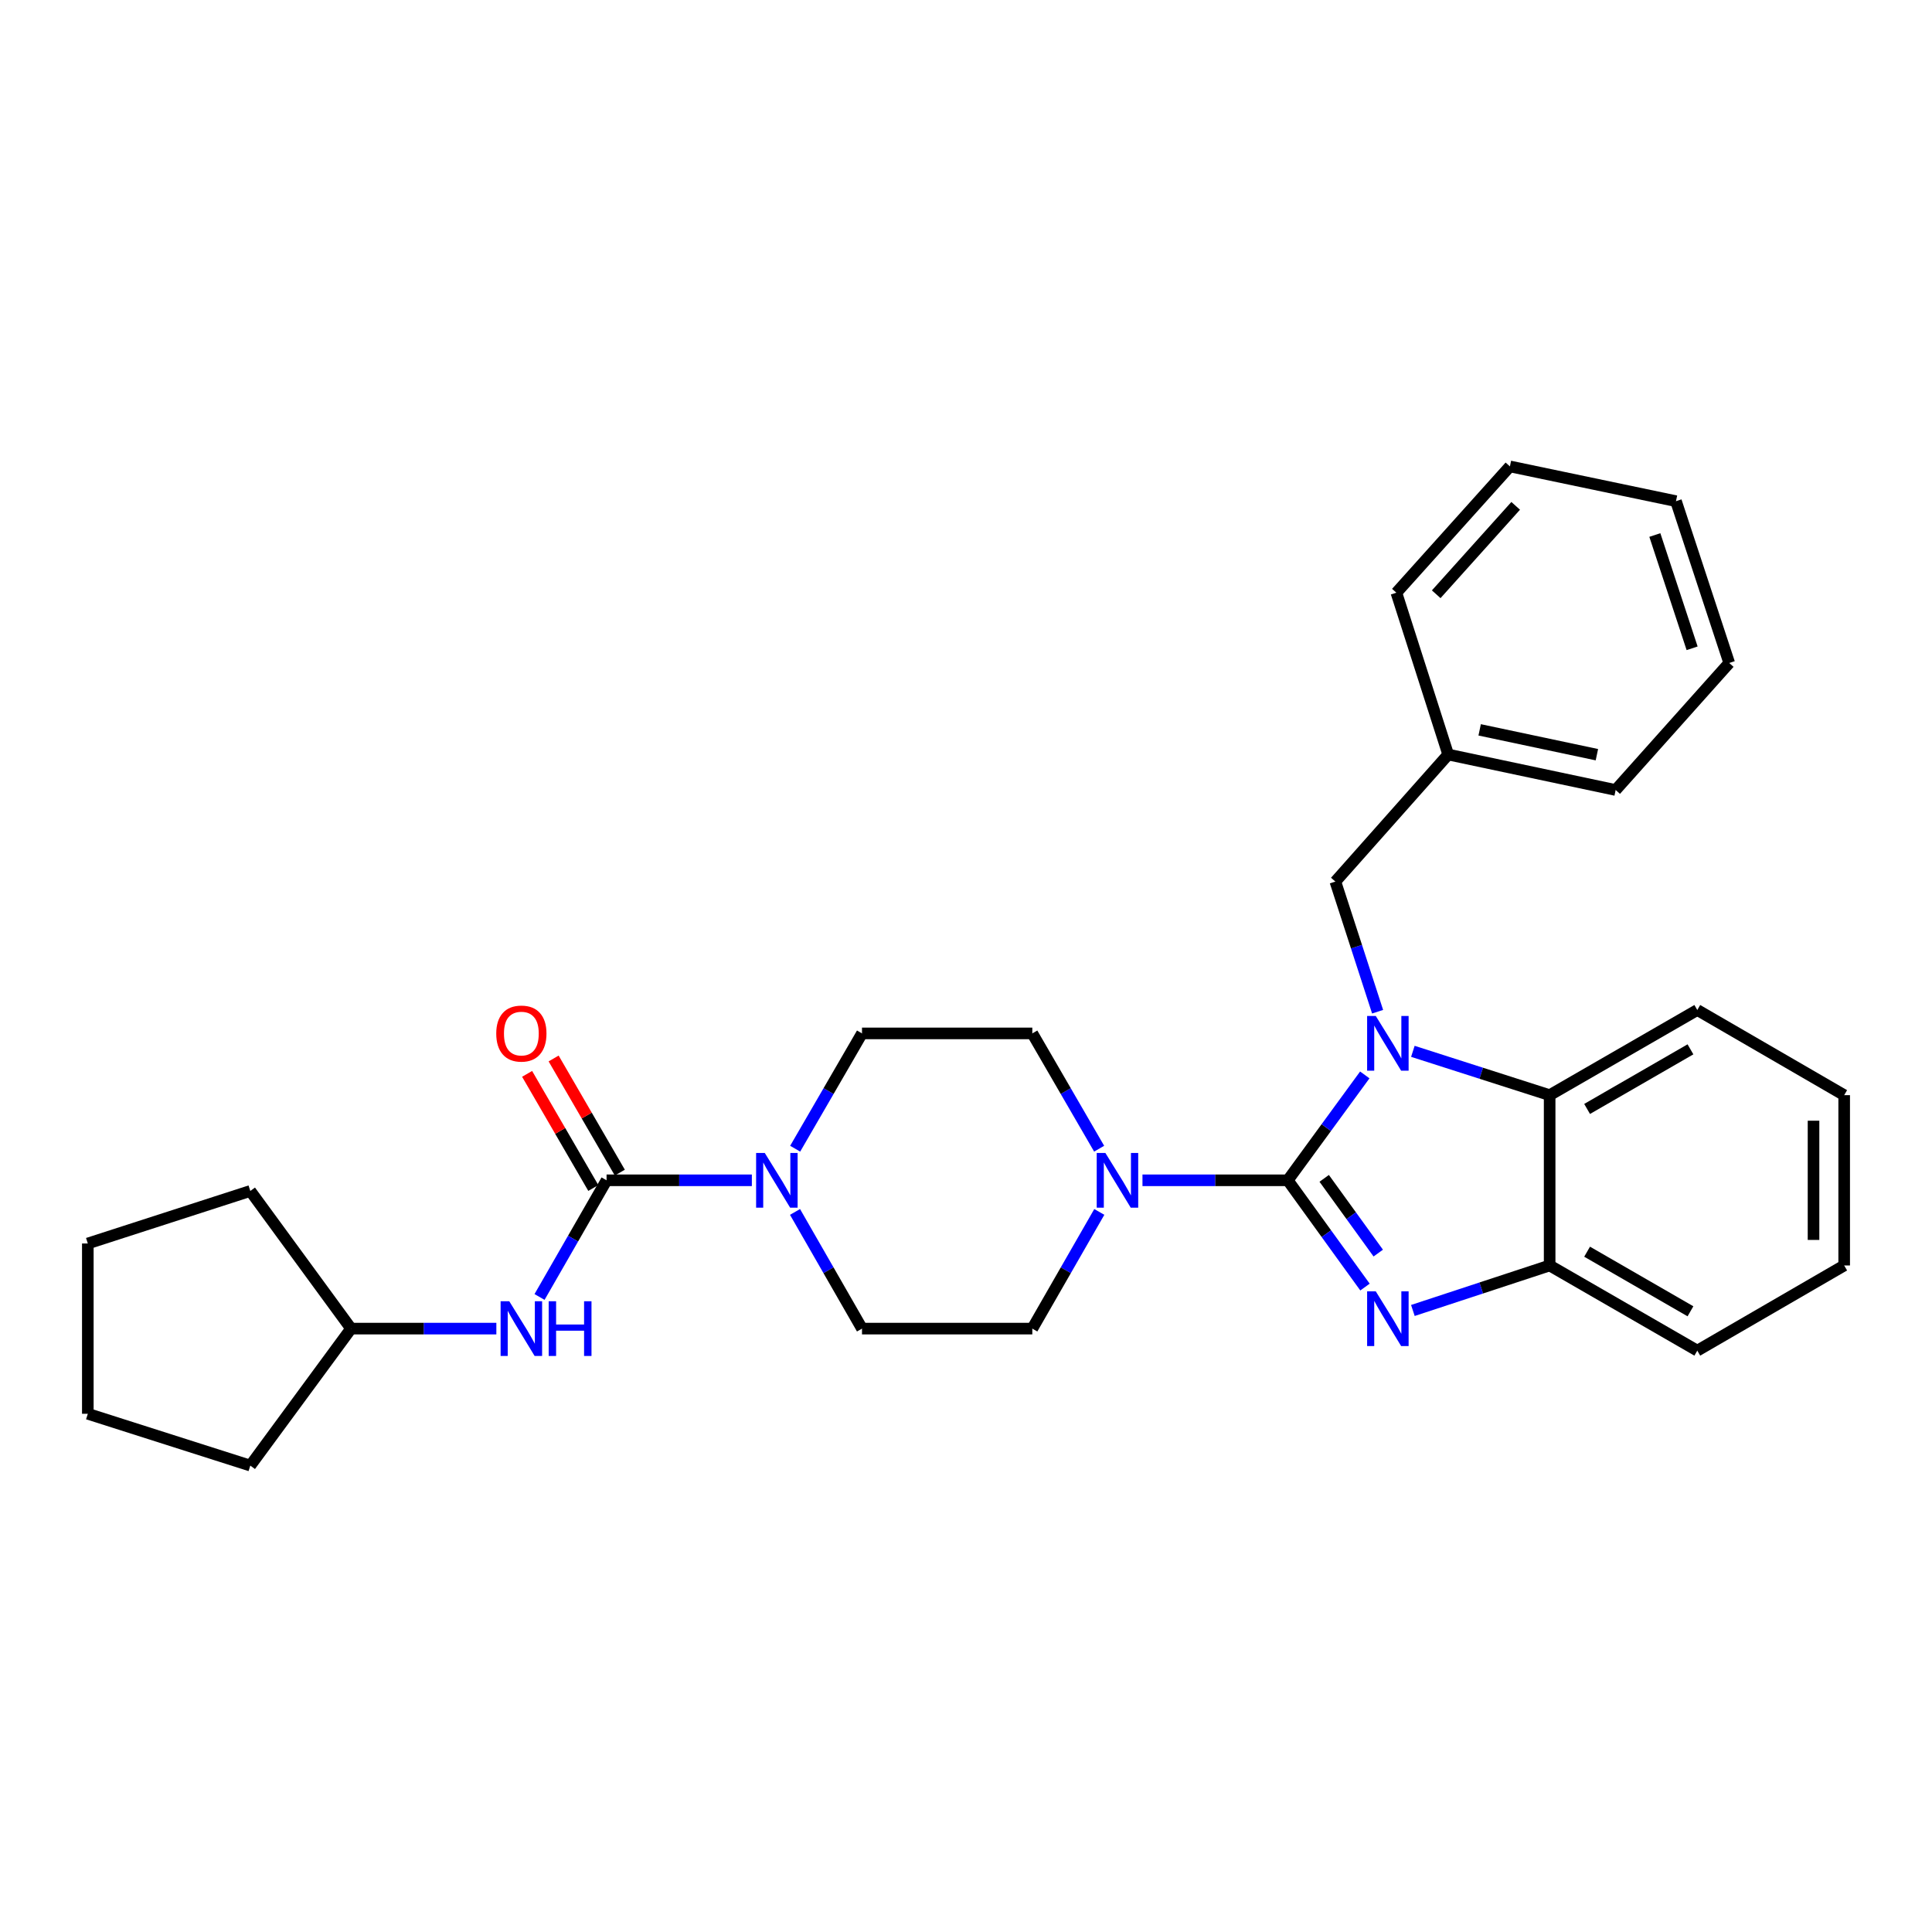 <?xml version='1.0' encoding='iso-8859-1'?>
<svg version='1.1' baseProfile='full'
              xmlns='http://www.w3.org/2000/svg'
                      xmlns:rdkit='http://www.rdkit.org/xml'
                      xmlns:xlink='http://www.w3.org/1999/xlink'
                  xml:space='preserve'
width='1000px' height='1000px' viewBox='0 0 1000 1000'>
<!-- END OF HEADER -->
<rect style='opacity:1.0;fill:#FFFFFF;stroke:none' width='1000' height='1000' x='0' y='0'> </rect>
<path class='bond-0' d='M 666.551,610.922 L 686.479,583.649' style='fill:none;fill-rule:evenodd;stroke:#000000;stroke-width:6px;stroke-linecap:butt;stroke-linejoin:miter;stroke-opacity:1' />
<path class='bond-0' d='M 686.479,583.649 L 706.408,556.377' style='fill:none;fill-rule:evenodd;stroke:#0000FF;stroke-width:6px;stroke-linecap:butt;stroke-linejoin:miter;stroke-opacity:1' />
<path class='bond-1' d='M 666.551,610.922 L 686.535,638.554' style='fill:none;fill-rule:evenodd;stroke:#000000;stroke-width:6px;stroke-linecap:butt;stroke-linejoin:miter;stroke-opacity:1' />
<path class='bond-1' d='M 686.535,638.554 L 706.519,666.185' style='fill:none;fill-rule:evenodd;stroke:#0000FF;stroke-width:6px;stroke-linecap:butt;stroke-linejoin:miter;stroke-opacity:1' />
<path class='bond-1' d='M 685.403,609.913 L 699.392,629.255' style='fill:none;fill-rule:evenodd;stroke:#000000;stroke-width:6px;stroke-linecap:butt;stroke-linejoin:miter;stroke-opacity:1' />
<path class='bond-1' d='M 699.392,629.255 L 713.381,648.597' style='fill:none;fill-rule:evenodd;stroke:#0000FF;stroke-width:6px;stroke-linecap:butt;stroke-linejoin:miter;stroke-opacity:1' />
<path class='bond-3' d='M 666.551,610.922 L 628.947,610.922' style='fill:none;fill-rule:evenodd;stroke:#000000;stroke-width:6px;stroke-linecap:butt;stroke-linejoin:miter;stroke-opacity:1' />
<path class='bond-3' d='M 628.947,610.922 L 591.342,610.922' style='fill:none;fill-rule:evenodd;stroke:#0000FF;stroke-width:6px;stroke-linecap:butt;stroke-linejoin:miter;stroke-opacity:1' />
<path class='bond-4' d='M 731.297,544.167 L 766.695,555.511' style='fill:none;fill-rule:evenodd;stroke:#0000FF;stroke-width:6px;stroke-linecap:butt;stroke-linejoin:miter;stroke-opacity:1' />
<path class='bond-4' d='M 766.695,555.511 L 802.094,566.855' style='fill:none;fill-rule:evenodd;stroke:#000000;stroke-width:6px;stroke-linecap:butt;stroke-linejoin:miter;stroke-opacity:1' />
<path class='bond-8' d='M 713.047,523.661 L 702.114,489.982' style='fill:none;fill-rule:evenodd;stroke:#0000FF;stroke-width:6px;stroke-linecap:butt;stroke-linejoin:miter;stroke-opacity:1' />
<path class='bond-8' d='M 702.114,489.982 L 691.181,456.303' style='fill:none;fill-rule:evenodd;stroke:#000000;stroke-width:6px;stroke-linecap:butt;stroke-linejoin:miter;stroke-opacity:1' />
<path class='bond-6' d='M 731.302,678.297 L 766.698,666.652' style='fill:none;fill-rule:evenodd;stroke:#0000FF;stroke-width:6px;stroke-linecap:butt;stroke-linejoin:miter;stroke-opacity:1' />
<path class='bond-6' d='M 766.698,666.652 L 802.094,655.007' style='fill:none;fill-rule:evenodd;stroke:#000000;stroke-width:6px;stroke-linecap:butt;stroke-linejoin:miter;stroke-opacity:1' />
<path class='bond-2' d='M 313.958,610.922 L 351.559,610.922' style='fill:none;fill-rule:evenodd;stroke:#000000;stroke-width:6px;stroke-linecap:butt;stroke-linejoin:miter;stroke-opacity:1' />
<path class='bond-2' d='M 351.559,610.922 L 389.159,610.922' style='fill:none;fill-rule:evenodd;stroke:#0000FF;stroke-width:6px;stroke-linecap:butt;stroke-linejoin:miter;stroke-opacity:1' />
<path class='bond-7' d='M 313.958,610.922 L 296.611,641.117' style='fill:none;fill-rule:evenodd;stroke:#000000;stroke-width:6px;stroke-linecap:butt;stroke-linejoin:miter;stroke-opacity:1' />
<path class='bond-7' d='M 296.611,641.117 L 279.263,671.312' style='fill:none;fill-rule:evenodd;stroke:#0000FF;stroke-width:6px;stroke-linecap:butt;stroke-linejoin:miter;stroke-opacity:1' />
<path class='bond-9' d='M 320.821,606.942 L 303.688,577.404' style='fill:none;fill-rule:evenodd;stroke:#000000;stroke-width:6px;stroke-linecap:butt;stroke-linejoin:miter;stroke-opacity:1' />
<path class='bond-9' d='M 303.688,577.404 L 286.555,547.867' style='fill:none;fill-rule:evenodd;stroke:#FF0000;stroke-width:6px;stroke-linecap:butt;stroke-linejoin:miter;stroke-opacity:1' />
<path class='bond-9' d='M 307.096,614.903 L 289.962,585.366' style='fill:none;fill-rule:evenodd;stroke:#000000;stroke-width:6px;stroke-linecap:butt;stroke-linejoin:miter;stroke-opacity:1' />
<path class='bond-9' d='M 289.962,585.366 L 272.829,555.829' style='fill:none;fill-rule:evenodd;stroke:#FF0000;stroke-width:6px;stroke-linecap:butt;stroke-linejoin:miter;stroke-opacity:1' />
<path class='bond-10' d='M 568.997,627.295 L 551.66,657.49' style='fill:none;fill-rule:evenodd;stroke:#0000FF;stroke-width:6px;stroke-linecap:butt;stroke-linejoin:miter;stroke-opacity:1' />
<path class='bond-10' d='M 551.66,657.49 L 534.322,687.686' style='fill:none;fill-rule:evenodd;stroke:#000000;stroke-width:6px;stroke-linecap:butt;stroke-linejoin:miter;stroke-opacity:1' />
<path class='bond-11' d='M 568.916,594.565 L 551.619,564.728' style='fill:none;fill-rule:evenodd;stroke:#0000FF;stroke-width:6px;stroke-linecap:butt;stroke-linejoin:miter;stroke-opacity:1' />
<path class='bond-11' d='M 551.619,564.728 L 534.322,534.891' style='fill:none;fill-rule:evenodd;stroke:#000000;stroke-width:6px;stroke-linecap:butt;stroke-linejoin:miter;stroke-opacity:1' />
<path class='bond-16' d='M 802.094,566.855 L 878.514,522.779' style='fill:none;fill-rule:evenodd;stroke:#000000;stroke-width:6px;stroke-linecap:butt;stroke-linejoin:miter;stroke-opacity:1' />
<path class='bond-16' d='M 821.485,573.989 L 874.979,543.135' style='fill:none;fill-rule:evenodd;stroke:#000000;stroke-width:6px;stroke-linecap:butt;stroke-linejoin:miter;stroke-opacity:1' />
<path class='bond-29' d='M 802.094,566.855 L 802.094,655.007' style='fill:none;fill-rule:evenodd;stroke:#000000;stroke-width:6px;stroke-linecap:butt;stroke-linejoin:miter;stroke-opacity:1' />
<path class='bond-5' d='M 411.583,594.565 L 428.876,564.728' style='fill:none;fill-rule:evenodd;stroke:#0000FF;stroke-width:6px;stroke-linecap:butt;stroke-linejoin:miter;stroke-opacity:1' />
<path class='bond-5' d='M 428.876,564.728 L 446.17,534.891' style='fill:none;fill-rule:evenodd;stroke:#000000;stroke-width:6px;stroke-linecap:butt;stroke-linejoin:miter;stroke-opacity:1' />
<path class='bond-30' d='M 411.501,627.295 L 428.835,657.49' style='fill:none;fill-rule:evenodd;stroke:#0000FF;stroke-width:6px;stroke-linecap:butt;stroke-linejoin:miter;stroke-opacity:1' />
<path class='bond-30' d='M 428.835,657.49 L 446.17,687.686' style='fill:none;fill-rule:evenodd;stroke:#000000;stroke-width:6px;stroke-linecap:butt;stroke-linejoin:miter;stroke-opacity:1' />
<path class='bond-17' d='M 802.094,655.007 L 878.514,699.084' style='fill:none;fill-rule:evenodd;stroke:#000000;stroke-width:6px;stroke-linecap:butt;stroke-linejoin:miter;stroke-opacity:1' />
<path class='bond-17' d='M 821.485,647.874 L 874.979,678.727' style='fill:none;fill-rule:evenodd;stroke:#000000;stroke-width:6px;stroke-linecap:butt;stroke-linejoin:miter;stroke-opacity:1' />
<path class='bond-15' d='M 256.912,687.686 L 219.312,687.686' style='fill:none;fill-rule:evenodd;stroke:#0000FF;stroke-width:6px;stroke-linecap:butt;stroke-linejoin:miter;stroke-opacity:1' />
<path class='bond-15' d='M 219.312,687.686 L 181.712,687.686' style='fill:none;fill-rule:evenodd;stroke:#000000;stroke-width:6px;stroke-linecap:butt;stroke-linejoin:miter;stroke-opacity:1' />
<path class='bond-14' d='M 691.181,456.303 L 749.582,390.541' style='fill:none;fill-rule:evenodd;stroke:#000000;stroke-width:6px;stroke-linecap:butt;stroke-linejoin:miter;stroke-opacity:1' />
<path class='bond-13' d='M 534.322,687.686 L 446.17,687.686' style='fill:none;fill-rule:evenodd;stroke:#000000;stroke-width:6px;stroke-linecap:butt;stroke-linejoin:miter;stroke-opacity:1' />
<path class='bond-12' d='M 534.322,534.891 L 446.17,534.891' style='fill:none;fill-rule:evenodd;stroke:#000000;stroke-width:6px;stroke-linecap:butt;stroke-linejoin:miter;stroke-opacity:1' />
<path class='bond-18' d='M 749.582,390.541 L 836.262,408.903' style='fill:none;fill-rule:evenodd;stroke:#000000;stroke-width:6px;stroke-linecap:butt;stroke-linejoin:miter;stroke-opacity:1' />
<path class='bond-18' d='M 765.872,377.772 L 826.549,390.626' style='fill:none;fill-rule:evenodd;stroke:#000000;stroke-width:6px;stroke-linecap:butt;stroke-linejoin:miter;stroke-opacity:1' />
<path class='bond-19' d='M 749.582,390.541 L 722.766,306.787' style='fill:none;fill-rule:evenodd;stroke:#000000;stroke-width:6px;stroke-linecap:butt;stroke-linejoin:miter;stroke-opacity:1' />
<path class='bond-20' d='M 181.712,687.686 L 129.561,616.441' style='fill:none;fill-rule:evenodd;stroke:#000000;stroke-width:6px;stroke-linecap:butt;stroke-linejoin:miter;stroke-opacity:1' />
<path class='bond-21' d='M 181.712,687.686 L 129.561,758.587' style='fill:none;fill-rule:evenodd;stroke:#000000;stroke-width:6px;stroke-linecap:butt;stroke-linejoin:miter;stroke-opacity:1' />
<path class='bond-22' d='M 878.514,522.779 L 954.545,566.855' style='fill:none;fill-rule:evenodd;stroke:#000000;stroke-width:6px;stroke-linecap:butt;stroke-linejoin:miter;stroke-opacity:1' />
<path class='bond-23' d='M 878.514,699.084 L 954.545,655.007' style='fill:none;fill-rule:evenodd;stroke:#000000;stroke-width:6px;stroke-linecap:butt;stroke-linejoin:miter;stroke-opacity:1' />
<path class='bond-25' d='M 836.262,408.903 L 895.042,343.159' style='fill:none;fill-rule:evenodd;stroke:#000000;stroke-width:6px;stroke-linecap:butt;stroke-linejoin:miter;stroke-opacity:1' />
<path class='bond-24' d='M 722.766,306.787 L 781.528,241.413' style='fill:none;fill-rule:evenodd;stroke:#000000;stroke-width:6px;stroke-linecap:butt;stroke-linejoin:miter;stroke-opacity:1' />
<path class='bond-24' d='M 743.381,307.589 L 784.515,261.827' style='fill:none;fill-rule:evenodd;stroke:#000000;stroke-width:6px;stroke-linecap:butt;stroke-linejoin:miter;stroke-opacity:1' />
<path class='bond-26' d='M 129.561,616.441 L 45.455,643.627' style='fill:none;fill-rule:evenodd;stroke:#000000;stroke-width:6px;stroke-linecap:butt;stroke-linejoin:miter;stroke-opacity:1' />
<path class='bond-27' d='M 129.561,758.587 L 45.455,731.771' style='fill:none;fill-rule:evenodd;stroke:#000000;stroke-width:6px;stroke-linecap:butt;stroke-linejoin:miter;stroke-opacity:1' />
<path class='bond-31' d='M 954.545,566.855 L 954.545,655.007' style='fill:none;fill-rule:evenodd;stroke:#000000;stroke-width:6px;stroke-linecap:butt;stroke-linejoin:miter;stroke-opacity:1' />
<path class='bond-31' d='M 938.678,580.078 L 938.678,641.785' style='fill:none;fill-rule:evenodd;stroke:#000000;stroke-width:6px;stroke-linecap:butt;stroke-linejoin:miter;stroke-opacity:1' />
<path class='bond-28' d='M 781.528,241.413 L 867.486,259.405' style='fill:none;fill-rule:evenodd;stroke:#000000;stroke-width:6px;stroke-linecap:butt;stroke-linejoin:miter;stroke-opacity:1' />
<path class='bond-32' d='M 895.042,343.159 L 867.486,259.405' style='fill:none;fill-rule:evenodd;stroke:#000000;stroke-width:6px;stroke-linecap:butt;stroke-linejoin:miter;stroke-opacity:1' />
<path class='bond-32' d='M 875.836,335.555 L 856.547,276.927' style='fill:none;fill-rule:evenodd;stroke:#000000;stroke-width:6px;stroke-linecap:butt;stroke-linejoin:miter;stroke-opacity:1' />
<path class='bond-33' d='M 45.455,643.627 L 45.455,731.771' style='fill:none;fill-rule:evenodd;stroke:#000000;stroke-width:6px;stroke-linecap:butt;stroke-linejoin:miter;stroke-opacity:1' />
<path  class='atom-1' d='M 712.098 525.861
L 721.378 540.861
Q 722.298 542.341, 723.778 545.021
Q 725.258 547.701, 725.338 547.861
L 725.338 525.861
L 729.098 525.861
L 729.098 554.181
L 725.218 554.181
L 715.258 537.781
Q 714.098 535.861, 712.858 533.661
Q 711.658 531.461, 711.298 530.781
L 711.298 554.181
L 707.618 554.181
L 707.618 525.861
L 712.098 525.861
' fill='#0000FF'/>
<path  class='atom-2' d='M 712.098 668.395
L 721.378 683.395
Q 722.298 684.875, 723.778 687.555
Q 725.258 690.235, 725.338 690.395
L 725.338 668.395
L 729.098 668.395
L 729.098 696.715
L 725.218 696.715
L 715.258 680.315
Q 714.098 678.395, 712.858 676.195
Q 711.658 673.995, 711.298 673.315
L 711.298 696.715
L 707.618 696.715
L 707.618 668.395
L 712.098 668.395
' fill='#0000FF'/>
<path  class='atom-4' d='M 572.138 596.762
L 581.418 611.762
Q 582.338 613.242, 583.818 615.922
Q 585.298 618.602, 585.378 618.762
L 585.378 596.762
L 589.138 596.762
L 589.138 625.082
L 585.258 625.082
L 575.298 608.682
Q 574.138 606.762, 572.898 604.562
Q 571.698 602.362, 571.338 601.682
L 571.338 625.082
L 567.658 625.082
L 567.658 596.762
L 572.138 596.762
' fill='#0000FF'/>
<path  class='atom-6' d='M 395.842 596.762
L 405.122 611.762
Q 406.042 613.242, 407.522 615.922
Q 409.002 618.602, 409.082 618.762
L 409.082 596.762
L 412.842 596.762
L 412.842 625.082
L 408.962 625.082
L 399.002 608.682
Q 397.842 606.762, 396.602 604.562
Q 395.402 602.362, 395.042 601.682
L 395.042 625.082
L 391.362 625.082
L 391.362 596.762
L 395.842 596.762
' fill='#0000FF'/>
<path  class='atom-8' d='M 263.596 673.526
L 272.876 688.526
Q 273.796 690.006, 275.276 692.686
Q 276.756 695.366, 276.836 695.526
L 276.836 673.526
L 280.596 673.526
L 280.596 701.846
L 276.716 701.846
L 266.756 685.446
Q 265.596 683.526, 264.356 681.326
Q 263.156 679.126, 262.796 678.446
L 262.796 701.846
L 259.116 701.846
L 259.116 673.526
L 263.596 673.526
' fill='#0000FF'/>
<path  class='atom-8' d='M 283.996 673.526
L 287.836 673.526
L 287.836 685.566
L 302.316 685.566
L 302.316 673.526
L 306.156 673.526
L 306.156 701.846
L 302.316 701.846
L 302.316 688.766
L 287.836 688.766
L 287.836 701.846
L 283.996 701.846
L 283.996 673.526
' fill='#0000FF'/>
<path  class='atom-10' d='M 256.856 534.971
Q 256.856 528.171, 260.216 524.371
Q 263.576 520.571, 269.856 520.571
Q 276.136 520.571, 279.496 524.371
Q 282.856 528.171, 282.856 534.971
Q 282.856 541.851, 279.456 545.771
Q 276.056 549.651, 269.856 549.651
Q 263.616 549.651, 260.216 545.771
Q 256.856 541.891, 256.856 534.971
M 269.856 546.451
Q 274.176 546.451, 276.496 543.571
Q 278.856 540.651, 278.856 534.971
Q 278.856 529.411, 276.496 526.611
Q 274.176 523.771, 269.856 523.771
Q 265.536 523.771, 263.176 526.571
Q 260.856 529.371, 260.856 534.971
Q 260.856 540.691, 263.176 543.571
Q 265.536 546.451, 269.856 546.451
' fill='#FF0000'/>
</svg>
